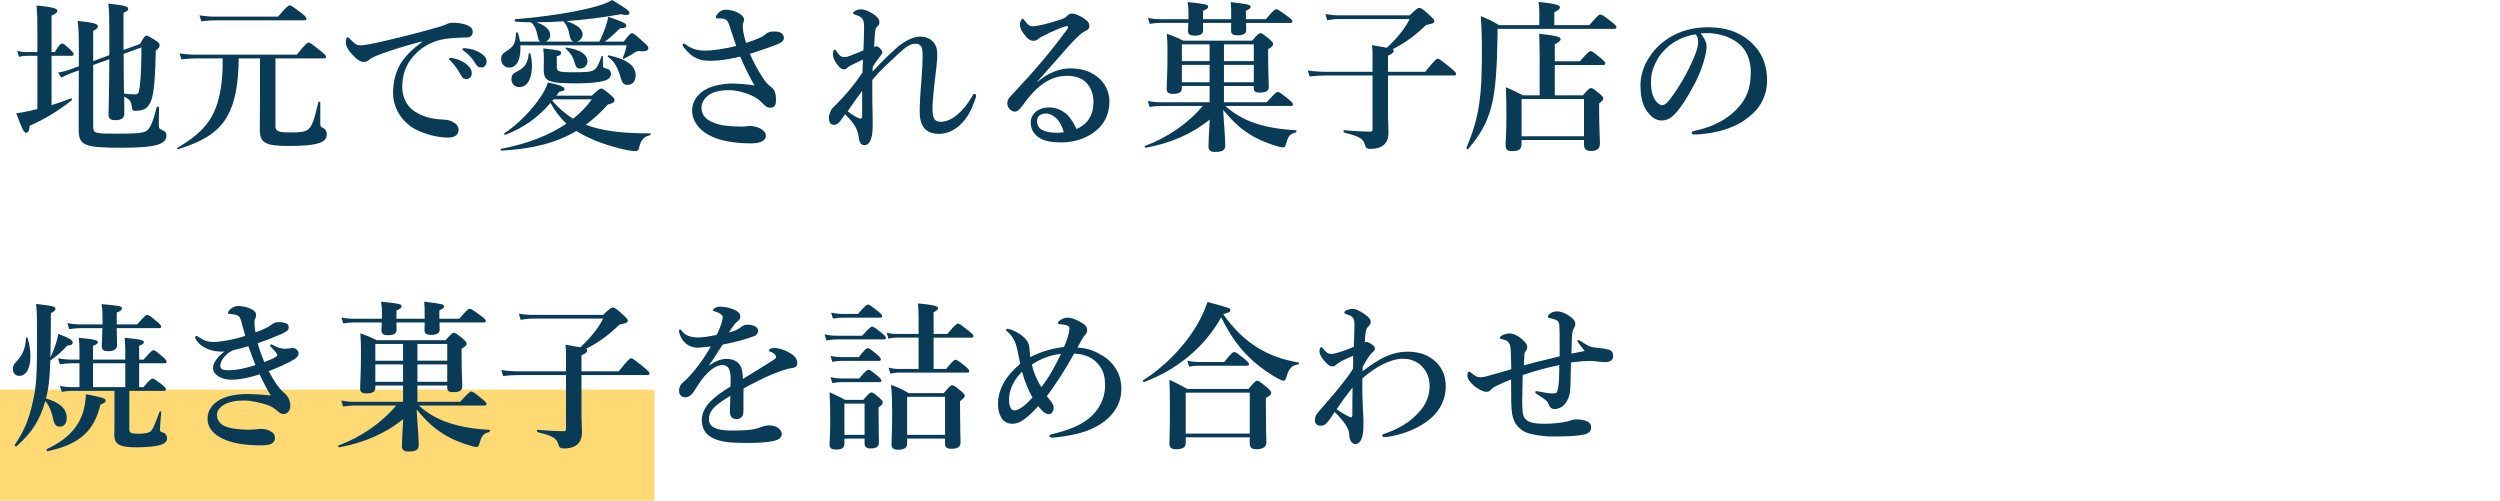 <?xml version="1.0" encoding="UTF-8"?>
<svg id="_レイヤー_2" data-name="レイヤー 2" xmlns="http://www.w3.org/2000/svg" viewBox="0 0 427.853 85.676">
  <defs>
    <style>
      .cls-1 {
        fill: none;
      }

      .cls-2 {
        fill: #093a56;
      }

      .cls-3 {
        fill: #ffd973;
      }
    </style>
  </defs>
  <g id="_レイヤー_1-2" data-name="レイヤー 1">
    <rect class="cls-3" y="66.676" width="112" height="19"/>
    <g>
      <path class="cls-2" d="M8.826,17.997c1.16-.359,2.319-.773,3.312-1.159.138-.055.248.248.138.331-2.346,1.822-4.527,3.174-7.205,4.361-.055.856-.221,1.187-.607,1.187-.387,0-.718-.745-1.684-3.34.58-.055,1.408-.193,2.374-.414.386-.083.8-.193,1.242-.304v-9.109h-1.85c-.386,0-.773.055-1.297.166l-.304-1.022c.607.166,1.049.221,1.491.221h1.96v-4.058c0-1.822-.028-2.677-.138-3.919,3.229.304,3.561.607,3.561.911,0,.276-.221.469-.994.828v6.238h.552c.718-1.242,1.049-1.463,1.242-1.463.248,0,.524.221,1.408,1.022.359.359.58.607.58.8,0,.193-.083.276-.359.276h-3.423v8.446ZM18.709,4.996c0-2.181-.028-2.981-.166-4.389,3.009.358,3.396.497,3.396.911,0,.248-.193.414-.801.69v6.349l2.816-1.022c.717-1.27.883-1.435,1.104-1.435.193,0,.497.138,1.628.856.442.304.635.497.635.8,0,.276-.11.442-.662.911-.083,4.223-.248,6.735-.69,8.253-.276.856-.635,1.38-1.131,1.684-.442.276-1.022.359-1.711.359-.414,0-.497-.083-.552-.635-.138-.994-.331-1.297-1.325-1.794,0,1.297.027,2.264.027,2.843,0,.856-.469,1.187-1.628,1.187-.718,0-1.077-.276-1.077-.939,0-.69.11-3.727.138-9.496l-2.76.994v10.517c0,1.187.303,1.242,4.058,1.242,3.561,0,4.665-.138,5.162-.552.552-.442,1.077-1.629,1.656-4.002.027-.138.386-.083.386.055,0,.966-.027,1.904-.027,2.871,0,.69.055.773.552.994.552.221.746.469.746.939,0,.718-.414,1.214-1.408,1.546-1.16.386-3.119.552-6.128.552-6.652,0-7.481-.386-7.481-3.174,0-4.278,0-7.37.027-10.075l-1.353.497c-.58.221-1.242.524-1.628.745l-.58-.856c.883-.138,1.38-.304,1.96-.497l1.601-.58v-2.732c0-2.402-.027-3.699-.193-5.024,2.677.276,3.45.469,3.45.911,0,.276-.166.469-.8.773v5.189l2.76-1.021v-4.444ZM21.165,9.965c0,2.015.027,4.03.055,6.045.663.11,1.408.138,1.905.138.524,0,.635-.248.773-1.187.221-1.573.303-4.002.303-6.846l-3.036,1.104v.746Z"/>
      <path class="cls-2" d="M47.143,21.53c0,.939.441,1.132,2.484,1.132,1.435,0,2.291-.028,2.926-.386.883-.552,1.214-1.794,1.932-4.775.027-.138.331-.11.331.027v3.423c0,.69.028.745.497.966.386.166.607.552.607,1.049,0,.745-.414,1.242-1.408,1.546-1.021.331-2.65.469-5.079.469-4.002,0-4.969-.497-4.969-2.788,0-1.767.028-3.368.028-5.438v-6.763h-3.644c-.027,4.389-.635,7.536-1.904,9.827-1.546,2.788-4.168,4.389-8.447,5.714-.138.028-.221-.166-.11-.248,3.423-2.015,5.41-3.919,6.515-6.763.828-2.126,1.242-4.831,1.214-8.529h-4.527c-.773,0-1.518.055-2.54.166l-.304-1.021c1.159.166,2.015.221,2.871.221h17.169c1.49-1.85,1.822-2.07,2.015-2.07.248,0,.552.221,2.098,1.435.69.58.911.8.911.994s-.083.276-.359.276h-8.308v11.538ZM47.585,2.843c1.463-1.711,1.794-1.933,1.987-1.933.248,0,.552.221,1.988,1.297.69.524.883.801.883.994,0,.193-.083.276-.359.276h-15.237c-.717,0-1.435.055-2.401.166l-.304-1.022c1.049.166,1.822.221,2.623.221h10.82Z"/>
      <path class="cls-2" d="M72.182,7.094c-3.892,1.022-6.542,1.933-8.032,2.567-.359.166-.69.331-1.049.635-.248.221-.497.304-.8.304-.552.027-1.187-.332-2.098-1.353-.442-.524-1.022-1.215-1.022-1.987,0-.442.11-.856.276-.856.11,0,.193-.027.442.276.966.994,1.187,1.105,2.015,1.077.414-.027,1.877-.248,4.609-.911,3.533-.828,6.293-1.574,8.392-2.181.69-.166,1.214-.387,1.518-.524.359-.193.524-.221,1.049-.248.607,0,1.629.055,2.54.441.469.221.883.497.883,1.077,0,.552-.248.966-1.022.994-.58.055-1.187,0-2.732.138-2.567.221-4.582,1.076-6.321,2.981-1.353,1.518-1.987,3.202-1.987,5.355,0,1.656.69,3.202,2.015,4.113,1.38.939,2.843,1.325,4.417,1.435.883.055,1.573.083,2.126.386.662.332,1.076.773,1.076,1.408,0,.745-.497,1.325-1.794,1.325-1.711,0-3.727-.524-5.355-1.297-1.877-.883-4.058-3.174-4.058-6.349,0-1.794.386-3.285,1.076-4.637.69-1.353,2.208-2.871,3.837-4.03v-.138ZM79.718,10.903c.746.58,1.022,1.076,1.022,1.656,0,.441-.304.966-.911.966-.304,0-.635-.083-.939-.635-.58-1.049-1.021-1.684-1.739-2.429-.11-.11-.304-.248-.304-.359s.055-.138.138-.166c.11-.027.359-.027.441,0,.883.166,1.684.497,2.291.966ZM82.285,9.109c.552.359.994.801.994,1.408,0,.607-.387,1.022-.856,1.022-.414,0-.718-.11-1.021-.607-.58-.966-1.16-1.573-1.933-2.153-.11-.083-.331-.221-.331-.332,0-.083.028-.138.083-.166.11-.055.221-.055.441-.027.994.11,1.739.304,2.623.856Z"/>
      <path class="cls-2" d="M101.279,16.369c1.159-1.049,1.38-1.214,1.601-1.214.276,0,.497.166,1.628,1.104.497.414.663.607.663.828,0,.414-.193.552-1.132.8-1.214,1.353-2.457,2.484-3.782,3.45.497.193,1.022.387,1.573.525,2.484.69,5.521.966,9.44.966.138,0,.11.276-.027.304-1.049.276-1.546.8-1.822,1.96-.111.58-.276.773-.718.773-.359,0-.883-.083-1.491-.193-1.656-.331-4.03-1.049-5.576-1.711-1.132-.497-2.126-.994-3.009-1.546-3.423,2.043-7.453,3.064-12.808,3.368-.138,0-.221-.276-.083-.304,4.472-.856,8.281-2.318,11.207-4.333-1.104-.994-2.015-2.236-2.732-3.533-2.153,2.512-4.555,4.223-7.729,5.465-.138.055-.276-.166-.166-.248,2.54-1.739,4.803-4.113,6.293-6.377.58-.883.966-1.684,1.159-2.346,2.07.442,2.843.773,2.843,1.16,0,.221-.138.276-.883.414-.166.248-.331.469-.497.69h6.045ZM92.474,7.122c-.248-.11-.358-.414-.469-.994-.193-1.049-.58-1.877-1.131-2.319h-.221c-.883,0-1.711-.055-2.457-.11-.138,0-.138-.414,0-.414,5.162-.414,10.241-1.214,13.498-2.098,1.435-.387,2.484-.801,3.064-1.187,2.318,1.38,2.981,1.877,2.981,2.236,0,.331-.58.441-1.435.193-3.202.58-6.404.966-9.358,1.187,1.822.58,2.761,1.38,2.761,2.264,0,.58-.442,1.104-.994,1.242h3.865c.359-.69.718-1.573,1.021-2.401.248-.746.442-1.435.497-1.85,2.595.883,3.092,1.159,3.092,1.491,0,.331-.248.469-1.105.497-1.325,1.297-1.767,1.711-2.595,2.264h3.257c.966-1.27,1.187-1.435,1.408-1.435.276,0,.497.166,1.96,1.491.69.635.856.828.856,1.049,0,.387-.386.58-1.104.552-.607-.083-.828-.055-1.159.166-.58.386-1.077.69-1.932,1.104-.138.055-.248,0-.193-.138.386-.911.497-1.353.663-2.153h-18.19c.138,1.96-.414,3.809-1.877,3.809-.828,0-1.408-.607-1.408-1.49,0-.552.193-.856.746-1.215,1.435-.883,1.711-1.408,1.794-3.202,0-.138.248-.193.304-.055.166.469.304.994.386,1.518h3.478ZM91.039,11.29c0,1.822-.607,3.616-2.153,3.616-.8,0-1.353-.552-1.353-1.38,0-.635.248-.966,1.022-1.325,1.27-.635,1.794-1.435,1.932-3.009,0-.138.248-.166.276-.028.193.635.276,1.38.276,2.126ZM98.188,7.122c-.359-.083-.58-.387-.69-.966-.166-1.049-.497-1.849-1.049-2.457l-.028-.055c-1.545.11-3.091.166-4.637.166,1.518.497,2.374,1.297,2.374,2.181,0,.497-.332.966-.773,1.132h4.803ZM103.184,11.096c0,.442.055.497.772.69.359.083.607.469.607.828,0,.552-.359.966-1.022,1.159-.966.331-2.76.497-4.831.497-4.886,0-5.658-.358-5.658-2.373,0-.276.027-.552.027-1.684,0-.635-.027-1.27-.11-1.932,2.815.332,3.064.387,3.064.773,0,.304-.248.469-.745.58v1.877c0,.718.441.856,2.539.856,2.429,0,3.285-.028,3.865-.414.524-.359.8-1.022,1.242-2.291.055-.138.248-.11.248.027v1.408ZM94.737,17.003c-.083.083-.138.166-.221.248,1.049,1.187,2.208,2.236,3.561,3.064,1.27-.994,2.346-2.098,3.202-3.312h-6.542ZM99.292,11.731c-.607,0-.718-.138-1.077-1.435-.193-.663-.69-1.325-1.38-1.96-.11-.083-.027-.221.11-.193,2.347.358,3.589,1.159,3.589,2.373,0,.663-.552,1.215-1.242,1.215ZM107.463,14.519c-.773,0-.966-.221-1.38-1.684-.524-1.601-1.049-2.374-2.042-3.119-.11-.083,0-.276.138-.248,3.174.69,4.609,1.794,4.609,3.45,0,.939-.524,1.601-1.325,1.601Z"/>
      <path class="cls-2" d="M129.852,6.542c.442-.193.801-.359,1.132-.663.414-.359.828-.497,1.574-.497,1.214,0,1.601.58,1.601,1.132,0,.387-.276.773-1.49,1.215-1.077.386-2.512.911-4.334,1.49.69,1.518,1.325,2.733,2.208,4.085.524.8.662.966,1.573,1.711.469.386.69,1.021.69,2.098,0,.994-.304,1.325-1.021,1.325-.442,0-.773-.193-1.519-.994-1.187-1.242-3.836-2.015-5.465-2.015-1.545,0-2.788.276-3.644.939-.663.524-1.104,1.27-1.104,2.042,0,1.27.718,2.015,2.015,2.567,1.159.497,2.567.662,4.913.69.304,0,.552-.028.746-.055.138-.028.386-.055.607-.055.524,0,1.325.138,1.932.524.497.304.801.69.801,1.159,0,.58-.524,1.297-2.512,1.297-2.871,0-5.466-.441-7.315-1.463-1.601-.883-2.788-2.374-2.788-4.141,0-1.794,1.187-3.119,2.678-3.809,1.049-.497,2.76-.828,4.03-.828,1.104,0,2.76.138,3.975.331-.773-1.27-1.711-3.202-2.457-4.941-1.518.387-3.644.718-4.886.718-1.27,0-1.849-.11-2.484-.386-.801-.359-1.353-.773-2.181-1.794-.166-.193-.304-.414-.304-.524,0-.138.11-.248.221-.248.138,0,.331.193.58.359.994.663,2.015.856,3.119.856,1.022,0,3.147-.276,5.245-.801-.331-.994-.69-2.153-1.214-3.671-.221-.607-.414-.801-.718-.911-.248-.083-.58-.138-.8-.138h-.525c-.166,0-.193-.11-.193-.221,0-.193.166-.469.441-.745.248-.276.607-.524,1.297-.524.663,0,1.794.276,2.512.828.358.276.552.58.552.911,0,.166-.055.304-.138.497-.083.221-.083.552-.083.8,0,.387.166,1.353.552,2.65.884-.276,1.38-.441,2.181-.8Z"/>
      <path class="cls-2" d="M149.343,19.957c.028.745,0,1.353,0,1.877,0,1.85-.552,3.009-1.353,3.009-.497,0-.828-.221-.966-1.022-.11-.69-.166-1.159-.469-1.794-.497-1.049-1.215-1.711-1.905-2.484-.58.773-.828,1.187-.994,1.353-.359.359-.58.497-1.022.469-.386-.028-.773-.331-.773-1.132,0-.607.248-1.353.663-1.767.138-.138.304-.304.552-.552,1.684-1.711,3.036-3.285,4.527-5.493.027-.856.055-1.546.083-2.236-1.711.856-2.401,1.104-2.65,1.38-.166.221-.359.304-.635.304-.304,0-.524-.166-.8-.441-.58-.607-1.049-1.491-1.049-2.07,0-.304.027-.524.083-.663.055-.138.11-.193.221-.193.166,0,.248.166.387.387.414.607.69.883,1.27.883.359,0,.663-.11,1.049-.248.8-.304,1.518-.635,2.208-.911.055-1.711.11-2.898.11-3.892,0-1.435-.221-1.767-1.518-2.208-.331-.11-.359-.166-.359-.276,0-.138.11-.221.276-.332.332-.193.718-.303.994-.303.304,0,.663.027,1.215.276.69.304,1.27.635,1.767,1.214.193.221.248.497.248.746,0,.248-.111.469-.332.662-.221.193-.359.497-.386.856-.055.663-.138,1.325-.193,2.677.138-.055.248-.11.414-.11.11,0,.276.055.607.359.276.276.386.497.386.69,0,.193-.083.276-.304.552-.58.801-.939,1.27-1.325,1.877-.028.248-.028.607-.028.856,1.38-1.491,2.126-2.264,3.975-3.947,1.187-1.105,2.898-2.043,4.085-2.043,1.988,0,3.009,1.27,3.009,2.954,0,1.27-.193,2.54-.414,4.5-.303,2.622-.414,4.113-.414,4.831,0,1.601.276,2.291,1.463,2.291,1.849,0,3.864-1.85,5.244-4.223.111-.193.248-.552.442-.552.166,0,.331.138.331.331,0,.111-.083.387-.138.525-.69,1.96-1.297,3.119-2.402,4.25-1.076,1.105-2.457,1.739-3.781,1.739-2.208,0-3.34-1.16-3.34-3.81,0-1.242.083-2.953.304-5.576.138-1.628.193-2.898.193-4.113,0-1.408-.304-1.932-1.27-1.932-.773,0-1.519.441-2.981,1.822-1.656,1.573-2.732,2.429-4.361,4.389,0,2.374,0,4.886.055,6.266ZM146.859,20.178c.47.221.69.138.69-.304v-4.333c-.883,1.187-1.767,2.484-2.484,3.505.607.469,1.159.828,1.794,1.132Z"/>
      <path class="cls-2" d="M177.557,14.023c1.877-1.656,3.947-2.319,5.604-2.319,2.015,0,3.533.497,4.886,1.656,1.022.856,1.822,2.374,1.822,3.947,0,2.263-.883,4.113-2.788,5.438-1.545,1.076-3.45,1.628-5.465,1.628-1.518,0-2.843-.193-3.809-.828-.966-.635-1.408-1.546-1.408-2.54s.552-1.656.966-1.96c.58-.414,1.242-.662,2.291-.662,1.27,0,2.429.69,3.147,1.408.497.524,1.187,1.656,1.408,2.291.883-.359,1.491-.856,1.932-1.408.718-.883.994-2.015.994-3.34,0-1.27-.469-2.457-1.353-3.312-.718-.69-1.932-1.049-3.119-1.049-3.202,0-5.493,2.042-7.618,5.023-.552.773-.939,1.104-1.353,1.104-.276,0-.552-.11-.801-.331-.276-.221-.497-.635-.497-1.022,0-.331.027-.745.524-1.242,3.947-4.224,6.155-6.708,9.578-11.29.193-.276.304-.414.304-.552,0-.138-.138-.248-.331-.193-.718.193-1.656.58-2.898,1.159-.69.332-1.104.552-1.574.801-.248.248-.635.552-1.131.552-.414,0-.828-.193-1.242-.662-.69-.801-1.077-1.519-1.077-2.098,0-.414.248-1.022.442-1.022.166,0,.276.193.497.497.469.607.801.8,1.159.8.801,0,2.374-.331,4.72-1.104.607-.193,1.022-.359,1.325-.718.221-.248.524-.359.745-.359.524,0,1.546.387,2.484,1.16.331.276.524.552.524.966,0,.387-.193.58-.441.718-.387.221-.718.387-1.077.69-.773.663-1.794,1.711-3.782,4.03-1.27,1.463-2.264,2.512-3.616,4.085l.028.055ZM180.759,20.233c-.58-.524-1.132-.8-1.739-.8-.552,0-1.022.166-1.27.469-.248.331-.276.607-.276.883,0,.414.193,1.049.801,1.408.663.386,1.518.524,2.595.524.441,0,.911-.027,1.187-.083-.221-.911-.718-1.877-1.297-2.401Z"/>
      <path class="cls-2" d="M209.718,18.135c1.408,1.297,3.091,2.291,5.106,2.954,1.932.662,4.223,1.049,6.983,1.214.138,0,.055.359-.083.387-.911.221-1.215.552-1.518,1.573-.276.883-.332.966-.607.966-.248,0-.69-.11-1.242-.276-1.159-.331-2.815-.994-3.809-1.573-1.85-1.049-3.312-2.264-5.217-4.582.221,3.34.359,5.189.359,6.1,0,.828-.497,1.104-1.767,1.104-.773,0-1.104-.304-1.104-.911,0-.718.083-2.429.221-4.637-3.174,2.567-6.818,4.058-10.931,4.83-.138.028-.304-.248-.166-.303,3.919-1.463,7.37-3.865,9.909-6.846h-7.177c-.58,0-1.159.055-1.932.166l-.304-1.022c.856.166,1.491.221,2.126.221h8.447v-2.788h-4.748v.386c0,.663-.441.966-1.546.966-.745,0-1.049-.276-1.049-.8,0-1.077.138-2.153.138-6.515,0-.994-.028-1.987-.11-2.981,1.214.441,1.435.524,2.815,1.187h11.759c.994-1.105,1.215-1.27,1.435-1.27.276,0,.497.166,1.546,1.022.469.414.635.607.635.828,0,.276-.11.414-.856.883v1.049c0,2.815.111,4.748.111,5.383,0,.717-.442.994-1.629.994-.635,0-.939-.221-.939-.746v-.386h-5.106v2.788h7.315c1.38-1.546,1.711-1.767,1.904-1.767.248,0,.552.221,1.822,1.242.552.441.773.69.773.883,0,.193-.083.276-.359.276h-11.207ZM213.251,3.919c0,.607.027,1.049.027,1.242,0,.58-.469.883-1.491.883-.745,0-1.104-.221-1.104-.773,0-.138.028-.58.028-1.353h-4.831c.027.635.027,1.077.027,1.27,0,.635-.497.911-1.463.911-.8,0-1.132-.248-1.132-.828,0-.166.028-.607.055-1.353h-4.858c-.524,0-1.049.055-1.739.166l-.303-1.021c.828.166,1.435.221,2.042.221h4.886v-.883c0-.856-.028-1.214-.138-2.042,3.202.331,3.506.414,3.506.8,0,.248-.248.442-.883.69v1.435h4.831c0-1.601,0-2.015-.083-2.926,2.981.359,3.395.441,3.395.828,0,.221-.193.386-.8.662v1.435h3.423c1.242-1.491,1.573-1.711,1.767-1.711.248,0,.58.221,1.932,1.215.607.441.828.662.828.856s-.083.276-.359.276h-7.563ZM202.265,7.591v2.871h4.748v-2.871h-4.748ZM202.265,11.096v2.981h4.748v-2.981h-4.748ZM209.469,10.461h5.106v-2.871h-5.106v2.871ZM209.469,14.078h5.106v-2.981h-5.106v2.981Z"/>
      <path class="cls-2" d="M237.545,19.35c0,1.684.083,2.264.083,3.312,0,.773-.166,1.408-.524,1.85-.497.635-1.353.966-2.54.966-.745,0-.828-.221-1.021-.856-.304-1.022-1.38-1.408-3.506-1.932-.138-.028-.138-.442,0-.414,1.297.138,3.34.248,4.389.248.386,0,.469-.083.469-.386v-9.22h-8.115c-.801,0-1.601.056-2.65.166l-.304-1.022c1.159.166,2.042.221,2.926.221h8.143v-2.484c0-.911,0-1.187-.083-2.07,1.187.193,1.988.331,2.54.441,1.794-1.684,3.119-3.312,3.892-4.913h-12.035c-.635,0-1.242.055-2.07.221l-.304-1.077c.911.166,1.573.221,2.263.221h12.146c1.159-1.131,1.435-1.27,1.656-1.27.276,0,.552.138,1.822,1.297.607.58.745.718.745.939,0,.331-.083.414-1.408.69-1.96,1.877-3.588,3.064-5.714,4.141.166.083.166.166.166.304,0,.276-.248.497-.966.8v2.76h6.377c1.601-2.015,1.932-2.236,2.126-2.236.248,0,.552.221,2.18,1.546.746.607.966.856.966,1.049s-.083.276-.359.276h-11.29v6.432Z"/>
      <path class="cls-2" d="M271.997,4.306c1.435-1.656,1.656-1.822,1.877-1.822.276,0,.524.166,1.932,1.242.663.524.828.717.828.939,0,.193-.11.276-.414.276h-19.93v1.104c-.083,5.604-.331,9.275-1.021,12.062-.746,2.926-1.96,4.969-4.002,7.398-.083.11-.359-.083-.304-.221,1.132-2.677,1.822-4.913,2.208-7.646.332-2.318.442-5.023.442-8.723,0-2.539-.055-4.195-.193-6.155,1.491.607,1.711.718,3.147,1.546h6.873V1.96c0-.497-.055-1.049-.138-1.629,3.34.332,3.671.635,3.671.939,0,.248-.359.524-.966.828v2.208h5.99ZM266.09,16.314h4.803c.939-1.077,1.16-1.242,1.38-1.242.276,0,.497.166,1.518.994.442.386.607.58.607.8,0,.221-.193.414-.718.828v1.132c0,2.981.138,5.024.138,5.686,0,.883-.469,1.325-1.463,1.325-.939,0-1.27-.331-1.27-1.187v-.69h-10.683v.663c0,.883-.441,1.242-1.545,1.242-.911,0-1.187-.193-1.187-1.132,0-.801.138-1.629.138-4.886,0-1.629-.028-3.257-.083-4.914,1.38.607,1.601.69,2.898,1.38h2.871v-6.846c-.028-1.85-.028-3.064-.083-3.671,3.34.304,3.671.607,3.671.911,0,.276-.359.552-.994.856v2.926h4.306c1.297-1.519,1.628-1.739,1.822-1.739.248,0,.552.221,1.767,1.215.524.441.745.69.745.883,0,.193-.083.276-.359.276h-8.281v5.189ZM271.086,16.948h-10.683v6.377h10.683v-6.377Z"/>
      <path class="cls-2" d="M292.068,7.977c0,.663-.248,1.822-.607,2.926-.359,1.159-.939,2.595-1.739,3.975-.856,1.601-1.96,3.451-3.064,4.61-.607.663-1.325,1.132-2.291,1.132-.69,0-1.463-.332-2.098-1.077-.994-1.104-1.518-2.512-1.518-5.024,0-1.353.441-2.954,1.187-4.195.966-1.711,2.208-2.898,3.726-3.865,1.877-1.159,4.058-1.794,6.68-1.794,3.009,0,5.162.828,6.846,2.153,2.015,1.628,3.229,3.837,3.229,7.011,0,2.374-1.022,4.333-2.54,5.686-1.408,1.242-2.595,1.905-4.085,2.457-1.767.635-3.919.994-5.659,1.049-.414,0-.607-.055-.607-.276,0-.221.166-.276.524-.359,3.257-.718,5.438-1.96,7.094-3.616,1.711-1.767,2.484-3.505,2.484-6.404,0-1.96-.635-3.947-2.429-5.189-1.408-.994-2.981-1.38-4.417-1.491-.414-.027-1.242-.027-1.739.028.524.58,1.022,1.49,1.022,2.263ZM285.361,8.088c-1.242,1.104-1.877,2.208-2.347,3.395-.276.69-.469,1.601-.469,2.622,0,1.16.166,2.126.69,2.981.359.552.856.911,1.214.911.441,0,.856-.276,1.905-1.767,1.545-2.153,3.036-4.996,3.699-6.763.386-.966.58-1.684.58-2.346s-.193-1.022-.497-1.242c-2.098.304-3.809,1.325-4.775,2.208Z"/>
      <path class="cls-2" d="M5.211,60.93c0,1.849-.58,3.395-1.932,3.395-.663,0-1.077-.497-1.077-1.214,0-.442.166-.773.607-1.242,1.049-1.022,1.601-2.401,1.628-4.03,0-.138.221-.138.276,0,.304.966.497,2.07.497,3.092ZM9.572,58.805c.166-.524.304-1.077.414-1.656,1.849.69,2.457,1.077,2.457,1.463,0,.332-.331.524-.939.524-.939,1.049-1.546,1.601-2.898,2.567-.083,3.119-.276,4.748-.745,6.486,2.346.663,3.561,1.822,3.561,3.257,0,.939-.386,1.573-1.187,1.573-.607,0-.939-.386-1.132-1.242-.248-1.353-.801-2.54-1.353-3.147-.911,3.285-2.346,5.493-4.941,7.756-.11.083-.359-.138-.276-.248,1.629-2.457,2.402-4.306,3.064-7.288.663-2.954.746-4.472.746-11.648,0-3.202-.028-3.754-.166-5.189,3.009.359,3.312.442,3.312.856,0,.248-.138.386-.773.717,0,2.54-.055,5.052-.083,7.591.414-.883.718-1.656.939-2.374ZM17.19,69.239c-1.076,4.582-3.671,6.845-9.054,7.977-.138.028-.248-.304-.11-.359,3.285-1.545,5.217-3.478,6.128-6.128.331-.994.497-2.07.552-3.257,2.981.58,3.367.69,3.367,1.104,0,.276-.193.414-.883.663ZM23.815,66.257h.745c1.022-1.242,1.353-1.463,1.546-1.463.248,0,.552.221,1.601,1.022.469.386.69.607.69.8s-.083.276-.359.276h-5.907v6.597c0,.58.358.746,1.573.746.939,0,1.684-.138,2.015-.359.441-.304.994-1.767,1.573-3.395.055-.138.304-.083.304.055-.083.939-.221,2.429-.221,2.953,0,.332.028.387.69.607.331.11.524.524.524.939,0,.469-.359.856-1.104,1.105-.856.248-2.208.414-4.168.414-2.843,0-3.754-.524-3.754-2.07,0-.332.028-.828.028-1.325v-6.266h-7.398c-.497,0-.966.055-1.628.166l-.304-1.022c.773.166,1.353.221,1.932.221h1.408v-4.085h-1.325c-.607,0-1.214.055-2.042.166l-.304-1.022c.883.166,1.573.221,2.236.221h1.435v-1.711c0-.69-.055-1.353-.11-2.015,2.981.248,3.257.497,3.257.745s-.276.442-.828.607v2.373h5.521v-1.711c0-.663-.055-1.297-.11-2.015,3.009.248,3.285.497,3.285.745s-.276.442-.8.607v2.373h.773c1.159-1.38,1.49-1.601,1.684-1.601.248,0,.524.221,1.573,1.131.442.387.663.635.663.828,0,.193-.083.276-.359.276h-4.333v4.085ZM19.978,56.155c.028,1.491.055,2.512.055,2.926,0,.635-.524,1.022-1.463,1.022-.856,0-1.159-.221-1.159-.883,0-.332.083-1.353.11-3.064h-3.671c-.607,0-1.214.055-2.015.166l-.303-1.022c.883.166,1.573.221,2.236.221h3.781v-.828c0-1.187-.027-1.656-.166-2.65,3.257.304,3.478.359,3.478.718,0,.276-.276.524-.883.717v2.043h3.506c1.187-1.408,1.518-1.629,1.711-1.629.248,0,.552.221,1.656,1.132.497.414.718.663.718.856,0,.193-.083.276-.359.276h-7.232ZM15.921,62.172v4.085h5.521v-4.085h-5.521Z"/>
      <path class="cls-2" d="M35.633,59.77c-.994-.414-1.711-.966-2.126-1.739-.055-.11-.11-.193-.11-.304s.055-.221.193-.221c.138,0,.221.027.359.138,1.021.717,1.739.883,2.622.883,1.077,0,3.451-.387,5.41-1.049-.166-.58-.497-1.794-.773-2.732-.166-.58-.441-.746-.828-.856-.221-.055-.469-.11-.8-.138-.138,0-.276-.028-.359-.028-.083,0-.193-.055-.193-.193,0-.166.083-.248.166-.358.386-.497.994-.801,1.601-.801.552,0,1.27.138,1.933.387.717.276,1.104.69,1.104,1.159,0,.221-.055.441-.166.663-.138.276-.11.524-.11.828,0,.276.083.883.166,1.463.69-.221,1.131-.414,1.877-.773.166-.083.276-.138.58-.332.138-.083.248-.166.414-.303.221-.193.635-.332,1.077-.332,1.049,0,1.739.248,1.739.828,0,.524-.221.746-1.27,1.215-1.242.552-2.733,1.131-4.03,1.573.276,1.049.635,2.042,1.132,3.229.994-.386,1.684-.69,2.015-.939.166-.11.193-.166.193-.304s-.303-.607-1.021-1.297c-.138-.138-.193-.221-.193-.331,0-.083.083-.166.193-.166s.221.083.552.248c.746.414,1.353.497,1.85.497.166,0,.524-.028.69-.055.221-.055.387-.083.746-.055.386.055.8.414.828.856.027.304-.138.69-.663,1.022-1.159.718-2.512,1.297-4.444,2.07.718,1.325,1.656,2.898,2.595,3.671.718.58,1.104,1.353,1.104,2.291,0,.718-.469,1.38-1.159,1.38-.441,0-.745-.276-1.132-.607-.469-.414-.994-.717-1.601-.939-1.16-.386-2.733-.773-4.113-.773-1.518,0-2.595.304-3.202.635-.663.359-1.353.994-1.353,1.849,0,.966.69,1.905,2.401,2.236,1.187.221,2.319.276,3.174.276.856,0,1.463-.138,1.96-.138.607,0,1.049.11,1.573.359.607.304.828.663.828,1.242,0,.304-.138.607-.524.883-.387.276-1.187.331-2.042.331-2.043,0-4.085-.276-5.493-.773-2.54-.911-3.478-2.291-3.478-3.809,0-1.408.8-2.512,2.208-3.285,1.077-.58,2.816-.911,4.361-.911,1.077,0,2.54.055,4.251.248-.552-.911-1.297-2.291-1.904-3.616-1.85.58-3.451.911-4.858.911-1.739,0-3.119-.883-3.119-1.987,0-.746.359-1.16.773-1.739.304-.386.773-.8,1.187-1.104-1.049.11-2.181-.138-2.788-.387ZM39,60.461c-.414.359-.801.8-1.022,1.187-.193.359-.276.717-.276.994,0,.469.359.718,1.297.718,1.628,0,3.091-.359,4.72-.883-.442-1.105-.69-1.767-1.215-3.23-1.214.359-1.684.469-2.595.69-.552.276-.8.414-.911.524Z"/>
      <path class="cls-2" d="M71.686,69.404c1.408,1.297,3.091,2.291,5.106,2.954,1.932.662,4.223,1.049,6.983,1.214.138,0,.055.359-.083.387-.911.221-1.215.552-1.518,1.573-.276.883-.332.966-.607.966-.248,0-.69-.11-1.242-.276-1.159-.331-2.815-.994-3.809-1.573-1.85-1.049-3.312-2.264-5.217-4.582.221,3.34.359,5.189.359,6.1,0,.828-.497,1.104-1.767,1.104-.773,0-1.104-.304-1.104-.911,0-.718.083-2.429.221-4.638-3.174,2.567-6.818,4.058-10.931,4.831-.138.028-.304-.248-.166-.303,3.919-1.463,7.37-3.865,9.909-6.846h-7.177c-.58,0-1.159.055-1.932.166l-.304-1.022c.856.166,1.491.221,2.126.221h8.447v-2.788h-4.748v.386c0,.663-.441.966-1.546.966-.745,0-1.049-.276-1.049-.8,0-1.077.138-2.153.138-6.515,0-.994-.028-1.987-.11-2.981,1.214.441,1.435.524,2.815,1.187h11.759c.994-1.105,1.215-1.27,1.435-1.27.276,0,.497.166,1.546,1.022.469.414.635.607.635.828,0,.276-.11.414-.856.883v1.049c0,2.815.111,4.748.111,5.383,0,.717-.442.994-1.629.994-.635,0-.939-.221-.939-.746v-.386h-5.106v2.788h7.315c1.38-1.546,1.711-1.767,1.904-1.767.248,0,.552.221,1.822,1.242.552.441.773.69.773.883,0,.193-.083.276-.359.276h-11.207ZM75.219,55.188c0,.607.027,1.049.027,1.242,0,.58-.469.883-1.491.883-.745,0-1.104-.221-1.104-.773,0-.138.028-.58.028-1.353h-4.831c.027.635.027,1.077.027,1.27,0,.635-.497.911-1.463.911-.8,0-1.132-.248-1.132-.828,0-.166.028-.607.055-1.353h-4.858c-.524,0-1.049.055-1.739.166l-.303-1.021c.828.166,1.435.221,2.042.221h4.886v-.883c0-.856-.028-1.214-.138-2.042,3.202.331,3.506.414,3.506.8,0,.248-.248.442-.883.69v1.435h4.831c0-1.601,0-2.015-.083-2.926,2.981.359,3.395.441,3.395.828,0,.221-.193.386-.8.662v1.435h3.423c1.242-1.491,1.573-1.711,1.767-1.711.248,0,.58.221,1.932,1.214.607.442.828.663.828.856s-.083.276-.359.276h-7.563ZM64.233,58.86v2.871h4.748v-2.871h-4.748ZM64.233,62.365v2.981h4.748v-2.981h-4.748ZM71.437,61.73h5.106v-2.871h-5.106v2.871ZM71.437,65.347h5.106v-2.981h-5.106v2.981Z"/>
      <path class="cls-2" d="M99.513,70.619c0,1.684.083,2.264.083,3.312,0,.773-.166,1.408-.524,1.85-.497.635-1.353.966-2.54.966-.745,0-.828-.221-1.021-.856-.304-1.022-1.38-1.408-3.506-1.932-.138-.028-.138-.442,0-.414,1.297.138,3.34.248,4.389.248.386,0,.469-.083.469-.386v-9.22h-8.115c-.801,0-1.601.056-2.65.166l-.304-1.022c1.159.166,2.042.221,2.926.221h8.143v-2.484c0-.911,0-1.187-.083-2.07,1.187.193,1.988.331,2.54.441,1.794-1.684,3.119-3.312,3.892-4.913h-12.035c-.635,0-1.242.055-2.07.221l-.304-1.077c.911.166,1.573.221,2.263.221h12.146c1.159-1.131,1.435-1.27,1.656-1.27.276,0,.552.138,1.822,1.297.607.58.745.718.745.939,0,.331-.083.414-1.408.69-1.96,1.877-3.588,3.064-5.714,4.141.166.083.166.166.166.304,0,.276-.248.497-.966.8v2.76h6.377c1.601-2.015,1.932-2.236,2.126-2.236.248,0,.552.221,2.18,1.546.746.607.966.856.966,1.049s-.083.276-.359.276h-11.29v6.432Z"/>
      <path class="cls-2" d="M132.668,59.55c.497,0,1.408.276,2.208.69,1.297.662,1.573,1.353,1.573,1.877,0,.552-.358.828-.966.883-.332.027-.773.138-1.546.386-1.27.442-2.319.856-4.085,1.739-.911.469-1.932.966-2.594,1.353-.028.69-.028,1.518-.028,2.098,0,1.518.055,1.987-.083,2.429-.166.469-.607.717-1.021.717-.801,0-1.215-.386-1.215-1.325,0-.497.055-1.159.083-2.65-.663.386-1.104.69-1.435.911-1.49,1.021-2.236,1.877-2.236,3.063,0,1.297,1.16,1.96,3.754,1.96,1.601,0,2.76-.027,3.754-.193.663-.11,1.049-.248,1.628-.469.332-.138.856-.221,1.132-.221.58,0,1.242.138,1.628.469.304.248.58.607.58,1.022,0,.331-.221.663-.469.828-.552.386-2.236.69-5.382.69-3.285,0-4.582-.193-5.935-.828-1.132-.524-1.905-1.546-1.905-3.091,0-1.215.607-2.429,1.905-3.588.58-.524,1.601-1.297,3.009-2.153.027-.497.027-.911.027-1.297,0-1.463-.359-2.373-1.353-2.373-1.022,0-2.015.662-3.119,1.904-.745.856-1.297,1.85-1.96,2.815-.331.469-.856.801-1.242.801-.331,0-.662-.083-.856-.304-.166-.166-.304-.359-.304-.883,0-.331.166-.883.442-1.132.276-.248.662-.607.966-.911,1.159-1.16,2.678-3.092,4.03-5.466-.524.055-1.325.138-1.988.193-1.27.11-2.705-.524-3.312-2.236-.11-.276-.138-.469-.138-.635,0-.138.055-.248.166-.248.083,0,.221.11.304.248.469.745,1.546,1.132,2.76,1.132.718,0,1.711-.11,3.202-.442.304-.524.773-1.739.911-2.263.083-.332.138-.524.138-.746,0-.193-.11-.331-.248-.469-.166-.166-.359-.248-.663-.386-.193-.083-.441-.166-.58-.193-.138-.027-.166-.055-.166-.138,0-.138.11-.221.193-.303.248-.248.69-.332,1.022-.332.939,0,2.015.276,2.788.718.497.276.663.635.663,1.022,0,.276-.193.552-.387.69-.331.248-.58.524-.745.773-.166.221-.607.856-.828,1.214.994-.221,1.573-.524,2.208-1.021.359-.276.8-.304.994-.304,1.049,0,1.794.414,1.794,1.021,0,.414-.276.801-.773.966-1.38.497-2.732.911-5.272,1.408-.276.414-.58.828-.966,1.463-.331.552-.717,1.187-1.435,2.153,1.242-.828,2.098-1.16,3.009-1.16,1.021,0,1.849.304,2.346,1.077.276.442.469,1.022.497,2.346,2.208-1.353,3.396-2.07,4.693-2.898.552-.358.994-.607.994-.828,0-.193-.11-.386-.304-.552-.248-.221-.469-.331-.8-.414-.083-.028-.111-.083-.111-.221,0-.248.497-.387,1.049-.387Z"/>
      <path class="cls-2" d="M147.549,57.452c1.187-1.325,1.518-1.546,1.711-1.546.248,0,.552.221,1.656,1.104.469.359.69.607.69.801,0,.193-.083.276-.359.276h-8.06c-.524,0-1.049.055-1.767.166l-.304-1.021c.828.166,1.435.221,2.042.221h4.389ZM144.512,75.063v.883c0,.69-.441.994-1.408.994-.718,0-1.132-.193-1.132-.828,0-.773.111-1.546.111-4.61,0-1.435-.028-2.898-.111-4.361,1.297.552,1.463.663,2.678,1.297h3.091c.939-1.104,1.16-1.27,1.38-1.27.276,0,.497.166,1.408.939.387.359.552.524.552.745,0,.304-.166.469-.718.883v.994c0,2.567.055,4.417.055,4.997,0,.745-.469,1.021-1.435,1.021-.662,0-1.021-.248-1.021-.828v-.856h-3.451ZM146.969,61.123c1.021-1.325,1.353-1.545,1.545-1.545.248,0,.524.221,1.574,1.076.441.387.662.635.662.828,0,.193-.083.276-.359.276h-6.404c-.469,0-.939.055-1.546.166l-.303-1.022c.745.166,1.325.221,1.877.221h2.954ZM147.052,64.767c1.049-1.27,1.38-1.491,1.573-1.491.248,0,.552.221,1.546,1.049.442.359.663.607.663.801,0,.193-.083.276-.359.276h-6.514c-.469,0-.911.055-1.519.166l-.303-1.022c.717.166,1.27.221,1.822.221h3.091ZM146.831,53.726c1.187-1.38,1.518-1.601,1.711-1.601.248,0,.552.221,1.711,1.132.497.414.718.635.718.828s-.083.276-.359.276h-6.404c-.497,0-.994.055-1.656.166l-.304-1.022c.773.166,1.38.221,1.96.221h2.623ZM147.963,69.073h-3.451v5.355h3.451v-5.355ZM159.777,63.138h2.153c1.076-1.353,1.408-1.573,1.601-1.573.248,0,.552.221,1.656,1.104.469.387.69.635.69.828s-.083.276-.358.276h-11.842c-.387,0-.773.055-1.297.166l-.304-1.022c.663.166,1.159.221,1.656.221h3.478v-5.355h-3.81c-.414,0-.8.055-1.353.166l-.304-1.021c.635.166,1.105.221,1.574.221h3.892v-2.678c0-1.076-.055-1.904-.11-2.539,3.174.276,3.45.552,3.45.828,0,.221-.248.414-.773.69v3.699h2.346c1.297-1.546,1.629-1.767,1.822-1.767.248,0,.552.221,1.85,1.242.58.469.8.69.8.883s-.083.276-.359.276h-6.459v5.355ZM155.25,75.063v.856c0,.718-.552,1.049-1.491,1.049-.828,0-1.187-.276-1.187-.883,0-.856.111-1.877.111-5.631,0-1.518-.028-3.036-.193-4.582,1.463.552,1.684.635,3.036,1.408h5.99c.994-1.187,1.214-1.353,1.435-1.353.276,0,.497.166,1.518.994.469.414.635.607.635.828s-.055.304-.801.911v1.159c0,3.091.083,5.245.083,5.935,0,.745-.524,1.049-1.518,1.049-.773,0-1.132-.221-1.132-.828v-.911h-6.487ZM161.737,67.914h-6.487v6.515h6.487v-6.515Z"/>
      <path class="cls-2" d="M188.654,60.847c1.076.635,1.932,1.518,2.539,2.65.524.994.718,1.96.718,3.119,0,1.877-.8,3.671-2.429,5.106-1.353,1.16-3.036,1.988-5.023,2.484-1.38.359-3.644.69-4.389.69-.248,0-.469-.111-.469-.276,0-.193.166-.248.497-.331,2.677-.663,4.61-1.38,6.155-2.595,1.96-1.546,2.871-3.671,2.871-5.631,0-1.739-.276-2.871-1.519-4.113-.966-.966-2.346-1.38-3.781-1.435-1.601,2.926-3.202,5.3-4.665,7.287.138.193.304.414.497.635.552.607.663.994.663,1.353,0,.58-.331,1.077-.773,1.077-.552,0-.939-.221-1.877-1.353-.607.718-1.38,1.408-1.711,1.711-.607.524-.994.745-1.27.911-.469.276-.994.387-1.491.387-.745,0-1.408-.387-1.739-.883-.469-.773-.663-1.518-.663-2.429,0-2.567,1.297-4.831,3.809-6.956-.083-.386-.166-.8-.331-1.601-.166-.8-.248-1.159-.387-1.628-.276-.939-.8-1.684-1.408-2.208-.193-.166-.276-.193-.276-.332,0-.166.11-.221.248-.221.331,0,1.518.469,2.263,1.022.883.662,1.325,1.27,1.435,2.042.083.552.055.8.166,1.794,1.628-.856,3.616-1.49,5.769-1.739.248-.552.359-.773.497-1.214.303-.911.441-1.491.441-1.96,0-.221-.027-.304-.248-.442-.221-.138-.939-.276-1.38-.276-.248,0-.359-.138-.359-.248,0-.083.083-.193.248-.331.386-.304.856-.552,1.353-.552.911,0,1.904.497,2.732,1.022.387.248.69.58.69,1.132,0,.331-.138.607-.442.911-.359.387-.745,1.215-1.214,2.07,1.904.083,2.981.607,4.251,1.353ZM172.698,68.245c0,.58.028,1.131.248,1.545.138.276.332.442.663.442.69,0,1.739-.69,3.092-2.208-.607-1.021-1.325-2.705-1.794-4.417-1.491,1.491-2.208,3.174-2.208,4.638ZM178.219,66.257c1.518-1.987,2.346-3.644,3.368-5.686-1.767.166-3.396.773-4.997,1.822.387,1.656.994,2.871,1.629,3.864Z"/>
      <path class="cls-2" d="M195.806,65.374c-.138.055-.304-.193-.193-.276,3.644-2.319,6.873-5.604,9.026-9.109.856-1.435,1.546-2.871,2.015-4.306,3.892,1.049,3.919,1.077,3.919,1.408,0,.276-.221.386-1.242.663,1.767,2.512,3.727,4.417,5.962,5.796,2.042,1.242,4.306,2.043,6.928,2.484.138.028.138.331,0,.331-1.104.111-1.656.663-2.098,2.264-.138.386-.248.524-.469.524-.193,0-.552-.166-1.022-.414-1.159-.607-2.954-1.85-4.113-2.898-2.291-2.07-3.809-4.113-5.521-7.536-2.788,5.024-7.508,8.971-13.194,11.069ZM202.927,74.842v.966c0,.745-.497,1.077-1.684,1.077-.773,0-1.105-.276-1.105-.966,0-1.021.083-2.042.083-6.128,0-1.601-.028-3.202-.083-4.803,1.491.718,1.711.828,3.064,1.573h10.462c1.049-1.242,1.27-1.408,1.49-1.408.276,0,.497.166,1.684,1.159.552.469.717.663.717.883,0,.332-.166.497-.911.911v1.27c0,3.34.083,5.659.083,6.404,0,.69-.607,1.104-1.711,1.104-.801,0-1.132-.304-1.132-.966v-1.076h-10.959ZM213.886,67.196h-10.959v7.011h10.959v-7.011ZM209.525,61.951c1.159-1.49,1.491-1.711,1.684-1.711.248,0,.552.221,1.767,1.187.552.442.773.69.773.883,0,.193-.083.276-.359.276h-8.281c-.469,0-.966.055-1.601.166l-.304-1.022c.773.166,1.38.221,1.96.221h4.361Z"/>
      <path class="cls-2" d="M233.184,63.552c3.036-2.373,5.217-3.368,7.701-3.368,2.07,0,3.671.607,4.886,1.794,1.215,1.159,1.656,2.622,1.656,4.168,0,2.098-.883,4.03-2.65,5.521-1.242,1.049-2.815,1.905-4.858,2.54-1.297.414-2.65.607-3.037.607-.138,0-.304-.055-.304-.248,0-.138.083-.248.193-.276.248-.083,1.049-.359,1.656-.635,1.96-.883,3.147-1.739,4.417-3.119,1.159-1.242,1.822-2.733,1.822-4.5,0-1.353-.469-2.401-1.159-3.174-.773-.883-1.905-1.463-3.368-1.463-2.126,0-4.5,1.242-6.984,3.34v1.822c0,2.457.193,4.775.193,5.355,0,.442,0,.773-.027,1.573-.083,1.656-.607,2.512-1.38,2.512-.359,0-.994-.276-1.049-1.767-.055-.828-.663-1.96-2.484-3.727-.441.663-.773,1.242-1.325,1.85-.359.386-.552.497-1.16.497-.359,0-.883-.248-.883-.856,0-.69.166-.994.58-1.491,1.325-1.546,2.54-2.871,3.782-4.444.994-1.27,1.601-2.015,2.153-2.954.027-.773.055-1.463.027-2.208-.524.193-1.159.497-1.987.883-.304.166-.663.414-.883.607s-.331.304-.635.304c-.332,0-.58-.055-.994-.469-.939-.939-1.27-1.656-1.27-2.126,0-.414.193-.69.331-.69.138,0,.166.11.276.248.386.497.773.911,1.408.911.745,0,2.291-.552,3.864-1.215.055-1.656.11-2.677.11-3.561,0-.635,0-1.159-.331-1.491-.304-.304-.58-.359-1.022-.524-.331-.11-.386-.138-.386-.331,0-.248.745-.58,1.38-.58.332,0,.911.11,1.656.607,1.132.746,1.491,1.105,1.491,1.629,0,.248-.166.552-.386.745-.166.166-.387.442-.442.8-.11.718-.166,1.187-.193,1.933.276-.11.469-.055.69.055.221.11.386.193.745.469.193.166.331.386.304.662-.028.221-.332.442-.58.69-.524.58-.994,1.38-1.519,2.318l-.027.773ZM230.589,71.171c.276.138.497.248.663.248.138,0,.193-.11.193-.58,0-1.739,0-2.816.028-4.527-1.104,1.408-1.85,2.429-2.733,3.727.58.387,1.16.773,1.85,1.132Z"/>
      <path class="cls-2" d="M270.589,58.418c.662.469,1.38.883,1.932.994.745.138,1.573.166,2.263.303.663.138,1.297.221,1.297,1.242,0,.773-.718,1.022-1.297,1.022-.524,0-1.049-.083-1.822-.166-.552-.055-.911-.055-1.435-.028-.911.028-1.767.138-2.678.248-.055,2.374-.027,4.5-.221,5.383-.248,1.076-.773,1.794-1.297,2.181-.414.303-1.022.414-1.297.414-.58-.028-.801-.359-.966-.746-.221-.69-.662-.911-1.96-1.767-.221-.138-.359-.221-.359-.386,0-.138.11-.166.248-.166.138,0,.332.055.497.083.828.166,1.546.304,2.236.304s.718-.138.828-.552c.248-.883.276-1.739.304-4.306-1.739.331-4.085.966-6.266,1.711-.027,1.684-.083,3.616-.083,4.5,0,1.38.055,2.429.441,2.898.469.58,1.187.939,3.257.939,1.408,0,2.76-.11,4.085-.414.469-.11.746-.331,1.463-.331.552,0,1.131.055,1.573.221.552.193.966.497.966,1.104,0,.828-.469,1.132-1.518,1.325-1.104.193-2.567.276-5.051.276-1.739,0-3.616-.331-4.527-.69-.828-.332-1.546-.994-1.96-1.767-.414-.773-.58-1.85-.607-3.423-.027-1.38,0-2.623-.027-3.892-2.319.966-3.009,1.297-3.34,1.656-.359.414-.607.469-.911.469-.58,0-1.546-.58-2.07-1.022-.69-.58-1.159-1.214-1.159-1.767,0-.441.138-.663.304-.663.138,0,.193.083.469.304.193.166.414.304.635.442.166.11.524.221.828.221.248,0,.58-.055.911-.138,1.353-.386,2.926-.8,4.361-1.242,0-.8-.027-1.628-.055-2.401-.027-.994-.055-1.491-.221-1.877-.221-.524-.607-.718-1.27-.856-.332-.056-.387-.111-.387-.221s.055-.248.221-.359c.441-.276,1.049-.414,1.38-.414.69,0,1.546.387,2.401,1.187.524.469.663.856.663,1.16,0,.166-.027.386-.193.58-.166.193-.248.304-.276.58-.027.331-.055.856-.11,1.96,2.042-.58,4.141-1.049,6.128-1.546v-2.098c0-1.573,0-2.373-.055-3.229-.028-.497-.248-.8-.635-.939-.635-.221-.856-.248-1.132-.304-.138-.027-.193-.193-.193-.303,0-.111.193-.332.497-.525.303-.193.662-.303,1.104-.303.745,0,1.932.524,2.732,1.325.304.304.359.58.359.828s-.083.497-.303.856c-.221.358-.248.966-.276,1.684-.027.939-.055,1.739-.083,2.54.856-.166,1.739-.332,2.263-.442-.193-.276-.745-.994-1.021-1.353-.166-.221-.221-.276-.221-.359,0-.11.055-.166.138-.166.11,0,.386.138.497.221Z"/>
    </g>
    <rect class="cls-1" x="67.853" y="11.453" width="360" height="50"/>
  </g>
</svg>
